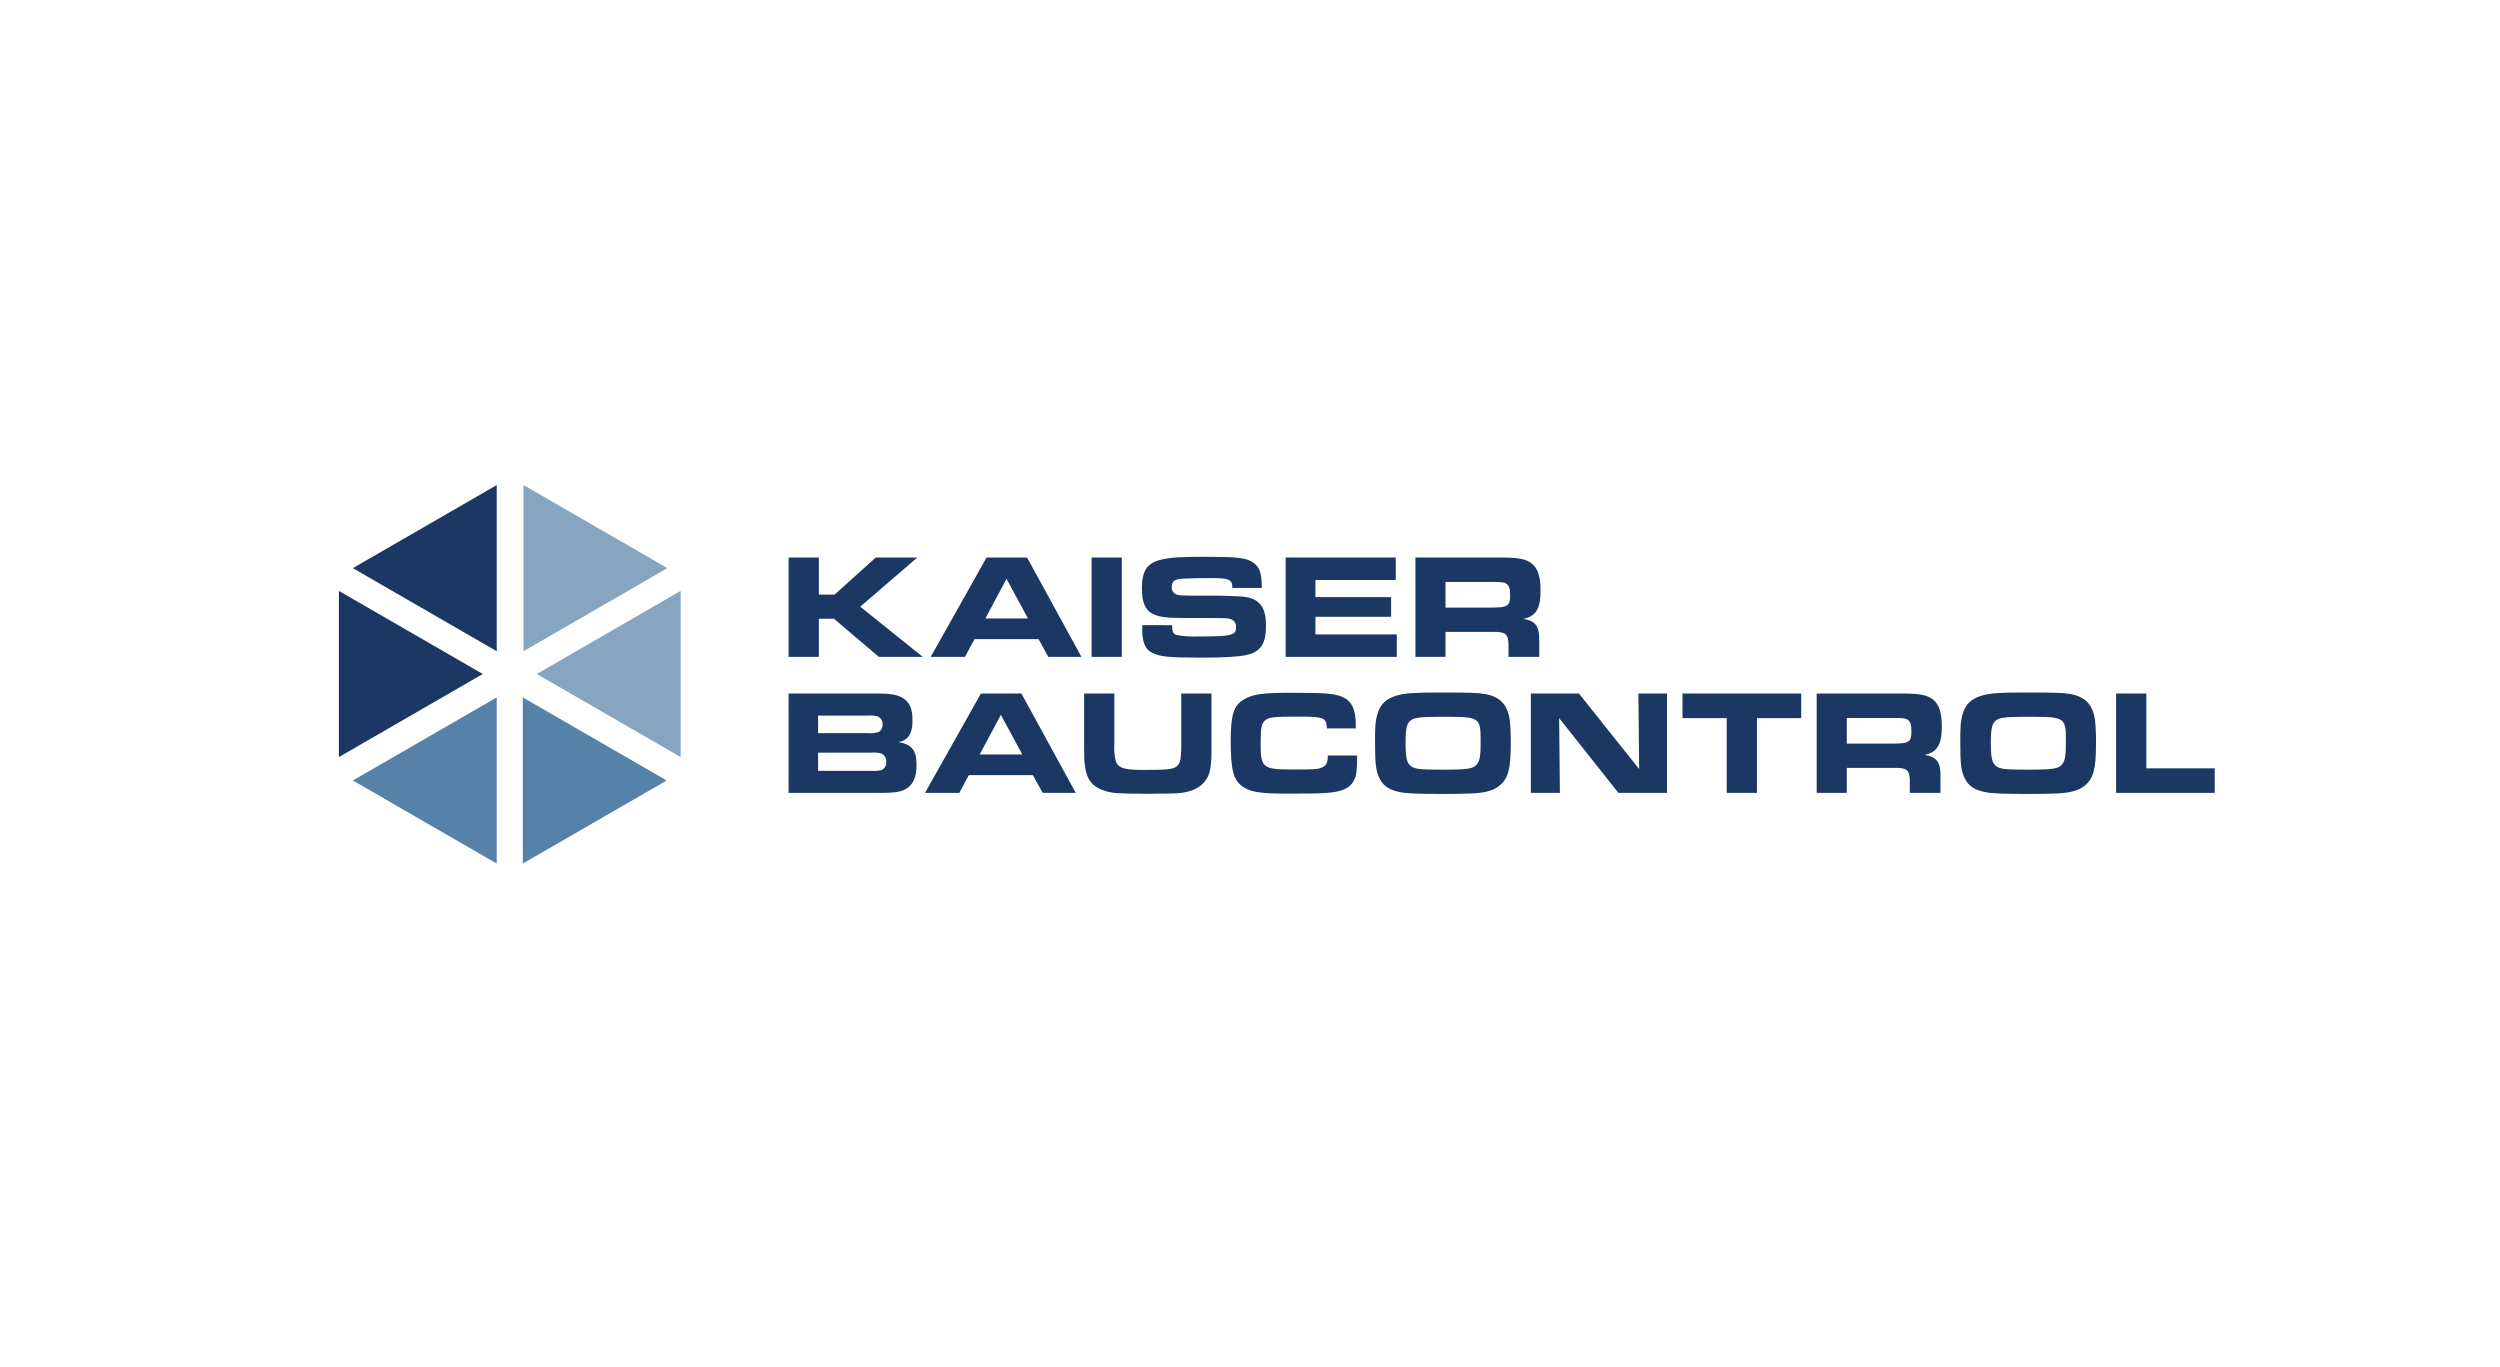 <?xml version="1.0" encoding="utf-8"?>
<svg xmlns="http://www.w3.org/2000/svg" xmlns:xlink="http://www.w3.org/1999/xlink" version="1.1" id="Ebene_1" x="0px" y="0px" width="320px" height="175px" viewBox="0 0 320 175" xml:space="preserve">
<g transform="translate(-92.12 -558.938)">
	<path fill="#1A3863" d="M193.06,643.019h3.872v-4.881h1.944l5.739,4.881h5.625l-8.007-6.425l7.302-6.292h-5.319l-5.265,4.747   h-2.019v-4.749h-3.872V643.019z M211.25,643.019h4.385l1.22-2.269h8.199l1.259,2.269h4.232l-6.959-12.718H218.4L211.25,643.019z    M218.247,638.1l2.708-5.07l2.747,5.071L218.247,638.1z M231.842,643.019h3.868v-12.718h-3.868V643.019z M238.344,638.957   c-0.02,0.267-0.02,0.514-0.02,0.629c0,1.506,0.4,2.479,1.183,2.86c1.124,0.573,2.097,0.668,6.501,0.668   c2.765,0,4.652-0.115,5.605-0.324c1.868-0.4,2.555-1.43,2.555-3.775c0-2.555-0.953-3.623-3.375-3.737   c-0.648-0.038-2.362-0.095-2.708-0.095h-3.604c-1.257-0.02-1.333-0.039-1.563-0.096c-0.496-0.07-0.854-0.511-0.82-1.011   c0-0.724,0.343-0.991,1.373-1.068c0.611-0.038,2.269-0.076,3.508-0.076c2.498,0,2.88,0.153,2.88,1.259h3.775   c0-1.907-0.286-2.688-1.163-3.279c-0.916-0.591-1.944-0.705-6.406-0.705c-2.784,0-4.269,0.096-5.301,0.363   c-1.829,0.438-2.479,1.409-2.479,3.698c0,1.735,0.42,2.746,1.335,3.223c0.82,0.419,1.793,0.553,4.137,0.553h3.508   c2.002,0.019,2.002,0.019,2.421,0.152c0.422,0.16,0.687,0.58,0.648,1.03c0,1.048-0.534,1.182-5.016,1.182   c-0.869,0.035-1.738-0.029-2.592-0.19c-0.457-0.172-0.554-0.382-0.591-1.258L238.344,638.957z M256.683,630.301v12.718h14.225   v-2.879h-10.412v-2.25h9.686v-2.517h-9.686v-2.193h10.28v-2.879H256.683z M273.293,643.019h3.851v-3.204h5.931   c1.734-0.038,2.114,0.249,2.134,1.621v1.583h3.929v-2.002c0.039-1.926-0.437-2.593-2.021-2.86c1.621-0.362,2.192-1.297,2.192-3.661   c0-1.715-0.343-2.803-1.086-3.394c-0.725-0.61-1.716-0.801-3.965-0.801h-10.965V643.019z M277.143,636.708v-3.28h6.176   c1.162,0,1.486,0.058,1.772,0.362c0.249,0.268,0.325,0.61,0.325,1.43c0,1.258-0.362,1.487-2.231,1.487H277.143z"></path>
	<path fill="#1A3863" d="M193.06,660.427h12.011c1.468,0,2.308-0.134,2.899-0.438c1.011-0.533,1.467-1.544,1.467-3.146   c0-1.85-0.572-2.594-2.287-2.917c1.202-0.23,1.772-1.088,1.772-2.746c0-1.621-0.419-2.479-1.45-3.013   c-0.667-0.324-1.468-0.456-2.937-0.456H193.06V660.427z M196.836,652.782v-2.25h6.406c0.396-0.031,0.796,0,1.182,0.095   c0.43,0.165,0.702,0.591,0.667,1.049c0.022,0.386-0.169,0.751-0.498,0.953c-0.403,0.145-0.833,0.196-1.259,0.153H196.836z    M196.836,657.606v-2.326h6.825c0.416-0.04,0.835-0.009,1.239,0.096c0.437,0.174,0.702,0.62,0.648,1.085   c0.051,0.447-0.198,0.872-0.609,1.05c-0.387,0.098-0.786,0.131-1.183,0.096H196.836z M210.525,660.427h4.385l1.22-2.269h8.199   l1.259,2.269h4.231l-6.958-12.718h-5.186L210.525,660.427z M217.522,655.508l2.708-5.071l2.745,5.072L217.522,655.508z    M230.889,647.709v6.846c-0.057,3.774,0.552,4.976,2.86,5.682c0.934,0.248,1.639,0.286,5.223,0.304l1.45-0.018   c0.763,0,1.106,0,1.697-0.02c1.657-0.019,2.802-0.323,3.718-1.028c1.124-1.012,1.392-1.946,1.353-5.092v-6.674h-3.869v5.834   c0,1.41,0,1.41-0.02,1.697c-0.019,0.973-0.209,1.525-0.591,1.812c-0.478,0.363-1.278,0.438-4.176,0.438   c-2.897,0-3.527-0.286-3.718-1.716c-0.076-0.588-0.096-1.18-0.059-1.772v-6.292L230.889,647.709z M262.081,655.642   c0,0.915-0.21,1.315-0.763,1.543c-0.534,0.23-0.953,0.25-3.833,0.25c-3.718,0-4.004-0.229-4.004-3.279   c0-2.06,0.096-2.575,0.553-2.994c0.478-0.419,1.049-0.496,4.215-0.496c3.356,0,3.642,0.113,3.718,1.506h3.698v-0.42   c0-1.868-0.476-2.992-1.506-3.508c-1.086-0.534-2.116-0.629-6.863-0.629c-3.565,0-4.787,0.172-5.931,0.839   c-1.335,0.763-1.715,1.965-1.715,5.32c0,3.774,0.362,5.109,1.62,5.909c1.03,0.668,2.212,0.84,5.873,0.84   c2.536,0,4.063-0.02,4.843-0.096c1.984-0.134,3.013-0.648,3.509-1.735c0.266-0.571,0.324-1.201,0.343-3.05H262.081z    M276.514,647.579c-3.356,0-4.518,0.076-5.586,0.381c-1.43,0.42-2.173,1.145-2.535,2.497c-0.229,0.858-0.268,1.394-0.268,3.528   c0,2.783,0.114,3.718,0.61,4.651c0.476,0.936,1.296,1.469,2.707,1.716c0.763,0.152,2.307,0.211,5.339,0.211   c1.238,0,2.937-0.02,3.622-0.059c1.851-0.075,2.918-0.38,3.68-1.028c1.087-0.896,1.41-2.136,1.41-5.206   c0.022-1.03-0.016-2.062-0.115-3.089c-0.267-2.039-1.22-3.05-3.184-3.412C281.299,647.615,280.175,647.579,276.514,647.579z    M276.819,650.687c4.767,0,4.824,0.039,4.824,3.242c0,1.695-0.095,2.345-0.456,2.802c-0.439,0.609-1.125,0.725-4.462,0.725   c-2.918,0-3.547-0.076-4.062-0.498c-0.477-0.4-0.63-1.086-0.63-2.955c0-1.83,0.152-2.46,0.667-2.86   c0.496-0.363,1.277-0.458,4.118-0.458V650.687z M288.068,660.427h3.718l-0.096-9.57l7.589,9.57h6.217v-12.718h-3.661l0.096,9.667   l-7.703-9.667h-6.159V660.427z M313.141,660.427h3.87v-9.57h5.663v-3.147h-15.196v3.147h5.663V660.427z M324.656,660.427h3.852   v-3.203h5.93c1.735-0.039,2.116,0.249,2.136,1.621v1.582h3.928v-2.002c0.039-1.926-0.438-2.592-2.021-2.86   c1.619-0.361,2.191-1.297,2.191-3.66c0-1.717-0.343-2.803-1.087-3.394c-0.725-0.61-1.715-0.802-3.965-0.802h-10.964V660.427z    M328.508,654.116v-3.278h6.176c1.163,0,1.487,0.057,1.773,0.36c0.248,0.269,0.325,0.611,0.325,1.431   c0,1.259-0.364,1.487-2.231,1.487H328.508z M351.426,647.579c-3.356,0-4.518,0.076-5.586,0.381c-1.43,0.42-2.175,1.145-2.535,2.497   c-0.229,0.858-0.269,1.394-0.269,3.528c0,2.783,0.114,3.718,0.609,4.651c0.478,0.936,1.298,1.469,2.709,1.716   c0.762,0.152,2.307,0.211,5.338,0.211c1.239,0,2.937-0.02,3.622-0.059c1.85-0.077,2.918-0.383,3.681-1.029   c1.086-0.896,1.41-2.138,1.41-5.207c0.021-1.03-0.016-2.062-0.115-3.088c-0.267-2.04-1.22-3.051-3.184-3.413   C356.211,647.615,355.087,647.579,351.426,647.579z M351.731,650.687c4.767,0,4.823,0.039,4.823,3.242   c0,1.695-0.096,2.345-0.456,2.802c-0.438,0.609-1.126,0.725-4.461,0.725c-2.918,0-3.547-0.076-4.063-0.498   c-0.476-0.4-0.628-1.086-0.628-2.955c0-1.83,0.152-2.46,0.667-2.86c0.495-0.363,1.277-0.458,4.118-0.458V650.687z M362.979,660.427   h12.623v-3.146h-8.753v-9.572h-3.87V660.427z"></path>
	<path fill="#85A5C0" d="M159.13,621.025v21.267l18.417-10.633L159.13,621.025z"></path>
	<path fill="#1A3863" d="M137.284,631.66l18.417,10.633v-21.268L137.284,631.66z"></path>
	<path fill="#1A3863" d="M135.497,655.843l18.417-10.634l-18.417-10.634V655.843z"></path>
	<path fill="#5681A8" d="M137.284,658.84l18.417,10.634v-21.269L137.284,658.84z"></path>
	<path fill="#85A5C0" d="M160.823,645.209l18.418,10.634v-21.268L160.823,645.209z"></path>
	<path fill="#5681A8" d="M159.036,669.474l18.419-10.634l-18.419-10.635V669.474z"></path>
	<rect x="135.497" y="621.025" fill="none" width="186.119" height="48.449"></rect>
</g>
</svg>
